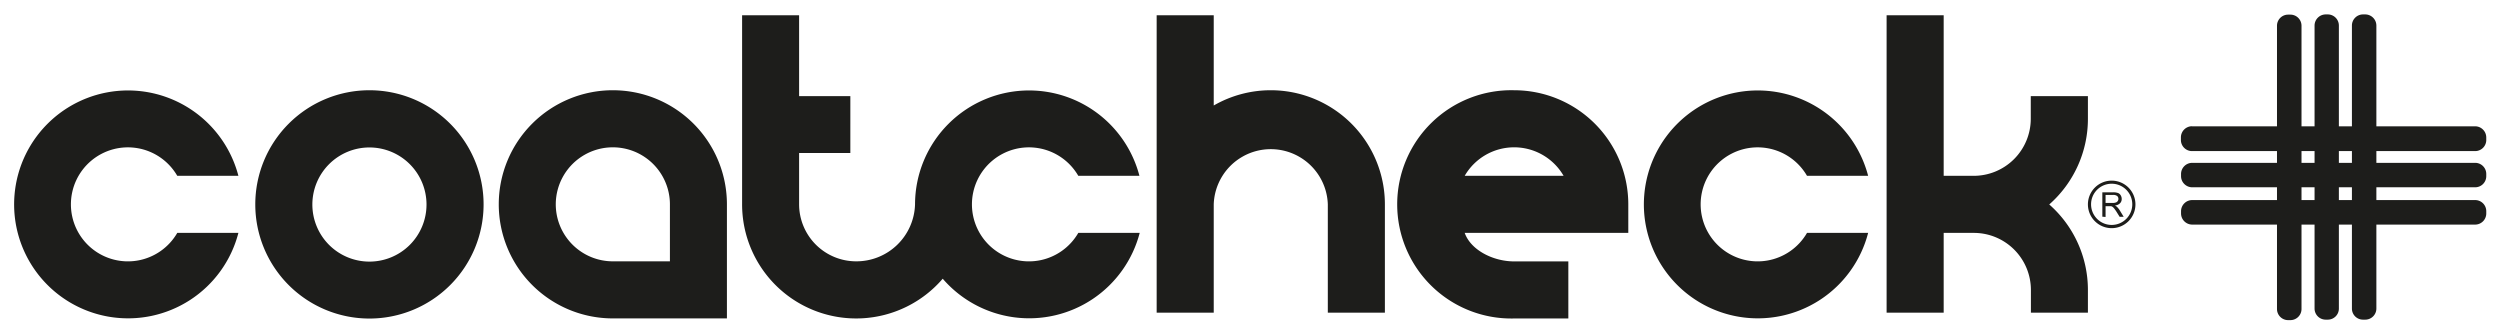 <svg id="Laag_1" data-name="Laag 1" xmlns="http://www.w3.org/2000/svg" viewBox="0 0 364 48"><defs><style>.cls-1{fill:#1d1d1b;fill-rule:evenodd;}</style></defs><title>coatcheck-logo</title><path class="cls-1" d="M319.18,29.13h41.21A1.62,1.62,0,0,1,362,30.75v.33a1.62,1.62,0,0,1-1.61,1.62H319.18a1.63,1.63,0,0,1-1.62-1.62v-.33a1.63,1.63,0,0,1,1.62-1.62Z"/><path class="cls-1" d="M319.18,23.71h41.21A1.62,1.62,0,0,1,362,25.33v.32a1.62,1.62,0,0,1-1.61,1.62H319.18a1.63,1.63,0,0,1-1.62-1.62v-.32a1.63,1.63,0,0,1,1.62-1.62Z"/><path class="cls-1" d="M319.16,18.39h41.2A1.63,1.63,0,0,1,362,20v.33A1.62,1.62,0,0,1,360.36,22h-41.2a1.62,1.62,0,0,1-1.62-1.61V20a1.63,1.63,0,0,1,1.62-1.62Z"/><path class="cls-1" d="M342.44,44.93V3.72a1.62,1.62,0,0,1,1.61-1.62h.33A1.63,1.63,0,0,1,346,3.72V44.93a1.62,1.62,0,0,1-1.62,1.61h-.33a1.61,1.61,0,0,1-1.61-1.61Z"/><path class="cls-1" d="M337,44.93V3.72A1.63,1.63,0,0,1,338.6,2.1h.33a1.62,1.62,0,0,1,1.61,1.62V44.93a1.61,1.61,0,0,1-1.61,1.61h-.33A1.62,1.62,0,0,1,337,44.93Z"/><path class="cls-1" d="M331.53,45V3.74a1.62,1.62,0,0,1,1.62-1.61h.33a1.62,1.62,0,0,1,1.62,1.61V45a1.62,1.62,0,0,1-1.62,1.61h-.33A1.62,1.62,0,0,1,331.53,45Z"/><path class="cls-1" d="M307.46,26.3A3.46,3.46,0,1,1,304,29.76a3.46,3.46,0,0,1,3.45-3.46Zm0,.45a3,3,0,1,1-3,3,3,3,0,0,1,3-3Zm-.89,2.8h1a1.36,1.36,0,0,0,.5-.07.48.48,0,0,0,.27-.21.52.52,0,0,0,.1-.31.54.54,0,0,0-.18-.42.91.91,0,0,0-.58-.16h-1.11v1.17Zm-.47,2V28h1.57a2.1,2.1,0,0,1,.71.1.78.78,0,0,1,.39.33,1,1,0,0,1,.15.54.84.84,0,0,1-.24.62,1.19,1.19,0,0,1-.75.33,1.36,1.36,0,0,1,.28.18,2.78,2.78,0,0,1,.39.47l.61,1h-.59l-.46-.74c-.14-.21-.25-.37-.34-.48a1.34,1.34,0,0,0-.24-.24,1,1,0,0,0-.21-.09l-.26,0h-.54v1.57ZM18.62,13.17A16.59,16.59,0,1,0,34.71,33.91h-8.9a8.3,8.3,0,1,1,0-8.31h8.9A16.62,16.62,0,0,0,18.62,13.17Zm131.23,0a16.61,16.61,0,0,0-16.62,16.57,8.54,8.54,0,0,1-8.57,8.31,8.31,8.31,0,0,1-8.31-8.31V22.28h7.46V14h-7.46V2.22h-8.3V29.74a16.61,16.61,0,0,0,29.21,10.84,16.63,16.63,0,0,0,28.68-6.67H157a8.3,8.3,0,1,1,0-8.31h8.9a16.61,16.61,0,0,0-16.09-12.43ZM80.92,29.74a8.31,8.31,0,0,0,8.31,8.31h8.31V29.76a8.31,8.31,0,0,0-16.62,0Zm8.31,16.62a16.61,16.61,0,1,1,16.61-16.6q0,8.29,0,16.6ZM283,45.52h-8.31V2.22H283V25.6h4.37a8.31,8.31,0,0,0,8.31-8.31V14H304v3.3a16.61,16.61,0,0,1-5.63,12.47A16.57,16.57,0,0,1,304,42.22v3.3H295.7v-3.3a8.31,8.31,0,0,0-8.31-8.31H283V45.52ZM255.9,13.17A16.59,16.59,0,1,0,272,33.91h-8.9a8.3,8.3,0,1,1,0-8.31H272A16.62,16.62,0,0,0,255.9,13.17ZM227.66,25.6a8.32,8.32,0,0,0-14.4,0Zm-7.2-12.46a16.62,16.62,0,0,1,16.62,16.62v4.15H213.26c.88,2.49,4.12,4.15,7.2,4.15h7.89v8.31h-7.89a16.62,16.62,0,1,1,0-33.23ZM201.64,29.76a16.62,16.62,0,0,0-24.92-14.4V2.22h-8.31v43.3h8.31V29.74a8.31,8.31,0,0,1,16.61,0V45.52h8.31V29.76Zm-156.16,0a8.31,8.31,0,1,0,8.31-8.29,8.31,8.31,0,0,0-8.31,8.29Zm24.93,0A16.62,16.62,0,1,1,53.79,13.14,16.62,16.62,0,0,1,70.41,29.76Z"/></svg>